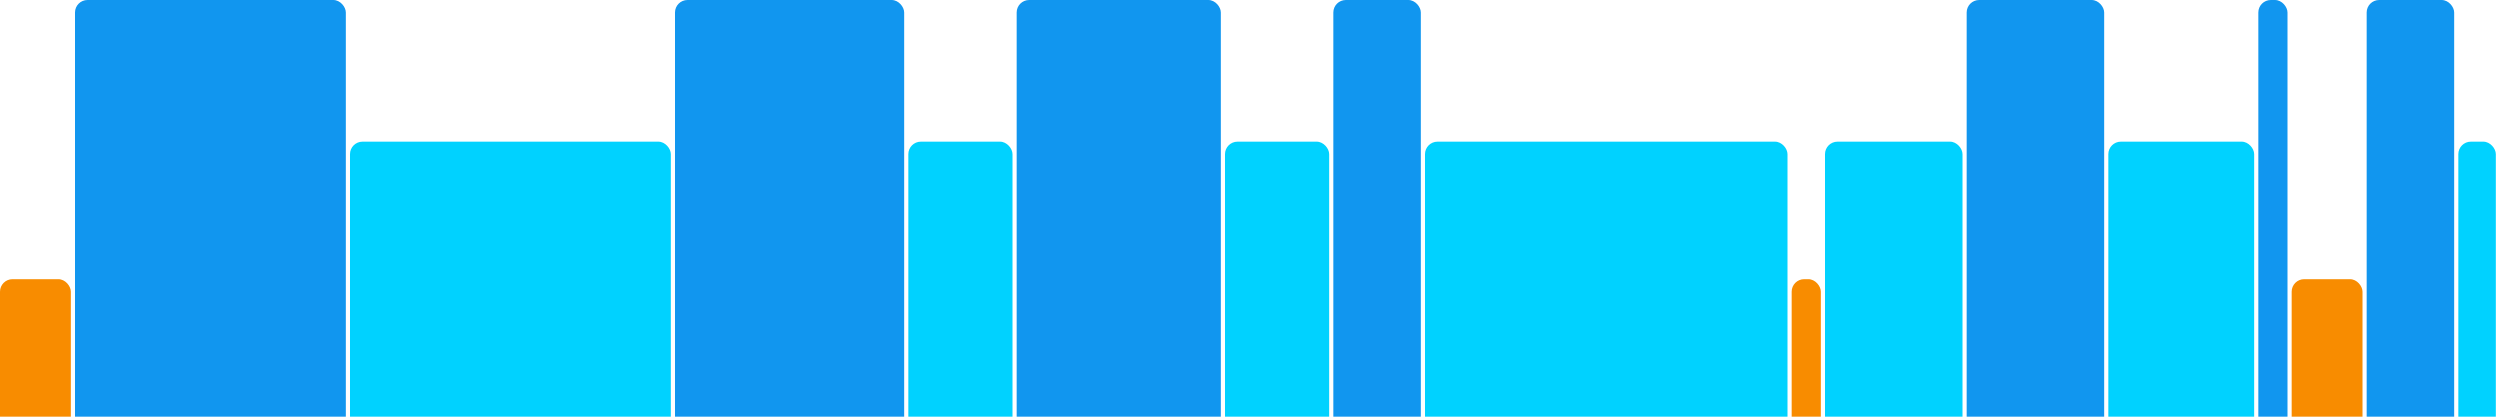 <svg version="1.1" baseProfile="full" width="600" height="100" xmlns="http://www.w3.org/2000/svg">
<rect x="0" y="67" rx="3" ry="3" width="17" height="43" fill="rgb(248,140,0)" />
<rect x="18" y="0" rx="3" ry="3" width="65" height="110" fill="rgb(17,150,239)" />
<rect x="84" y="34" rx="3" ry="3" width="77" height="76" fill="rgb(0,210,255)" />
<rect x="162" y="0" rx="3" ry="3" width="55" height="110" fill="rgb(17,150,239)" />
<rect x="218" y="34" rx="3" ry="3" width="25" height="76" fill="rgb(0,210,255)" />
<rect x="244" y="0" rx="3" ry="3" width="49" height="110" fill="rgb(17,150,239)" />
<rect x="294" y="34" rx="3" ry="3" width="25" height="76" fill="rgb(0,210,255)" />
<rect x="320" y="0" rx="3" ry="3" width="21" height="110" fill="rgb(17,150,239)" />
<rect x="342" y="34" rx="3" ry="3" width="87" height="76" fill="rgb(0,210,255)" />
<rect x="430" y="67" rx="3" ry="3" width="7" height="43" fill="rgb(248,140,0)" />
<rect x="438" y="34" rx="3" ry="3" width="33" height="76" fill="rgb(0,210,255)" />
<rect x="472" y="0" rx="3" ry="3" width="33" height="110" fill="rgb(17,150,239)" />
<rect x="506" y="34" rx="3" ry="3" width="35" height="76" fill="rgb(0,210,255)" />
<rect x="542" y="0" rx="3" ry="3" width="7" height="110" fill="rgb(17,150,239)" />
<rect x="550" y="67" rx="3" ry="3" width="17" height="43" fill="rgb(248,140,0)" />
<rect x="568" y="0" rx="3" ry="3" width="21" height="110" fill="rgb(17,150,239)" />
<rect x="590" y="34" rx="3" ry="3" width="9" height="76" fill="rgb(0,210,255)" />
</svg>